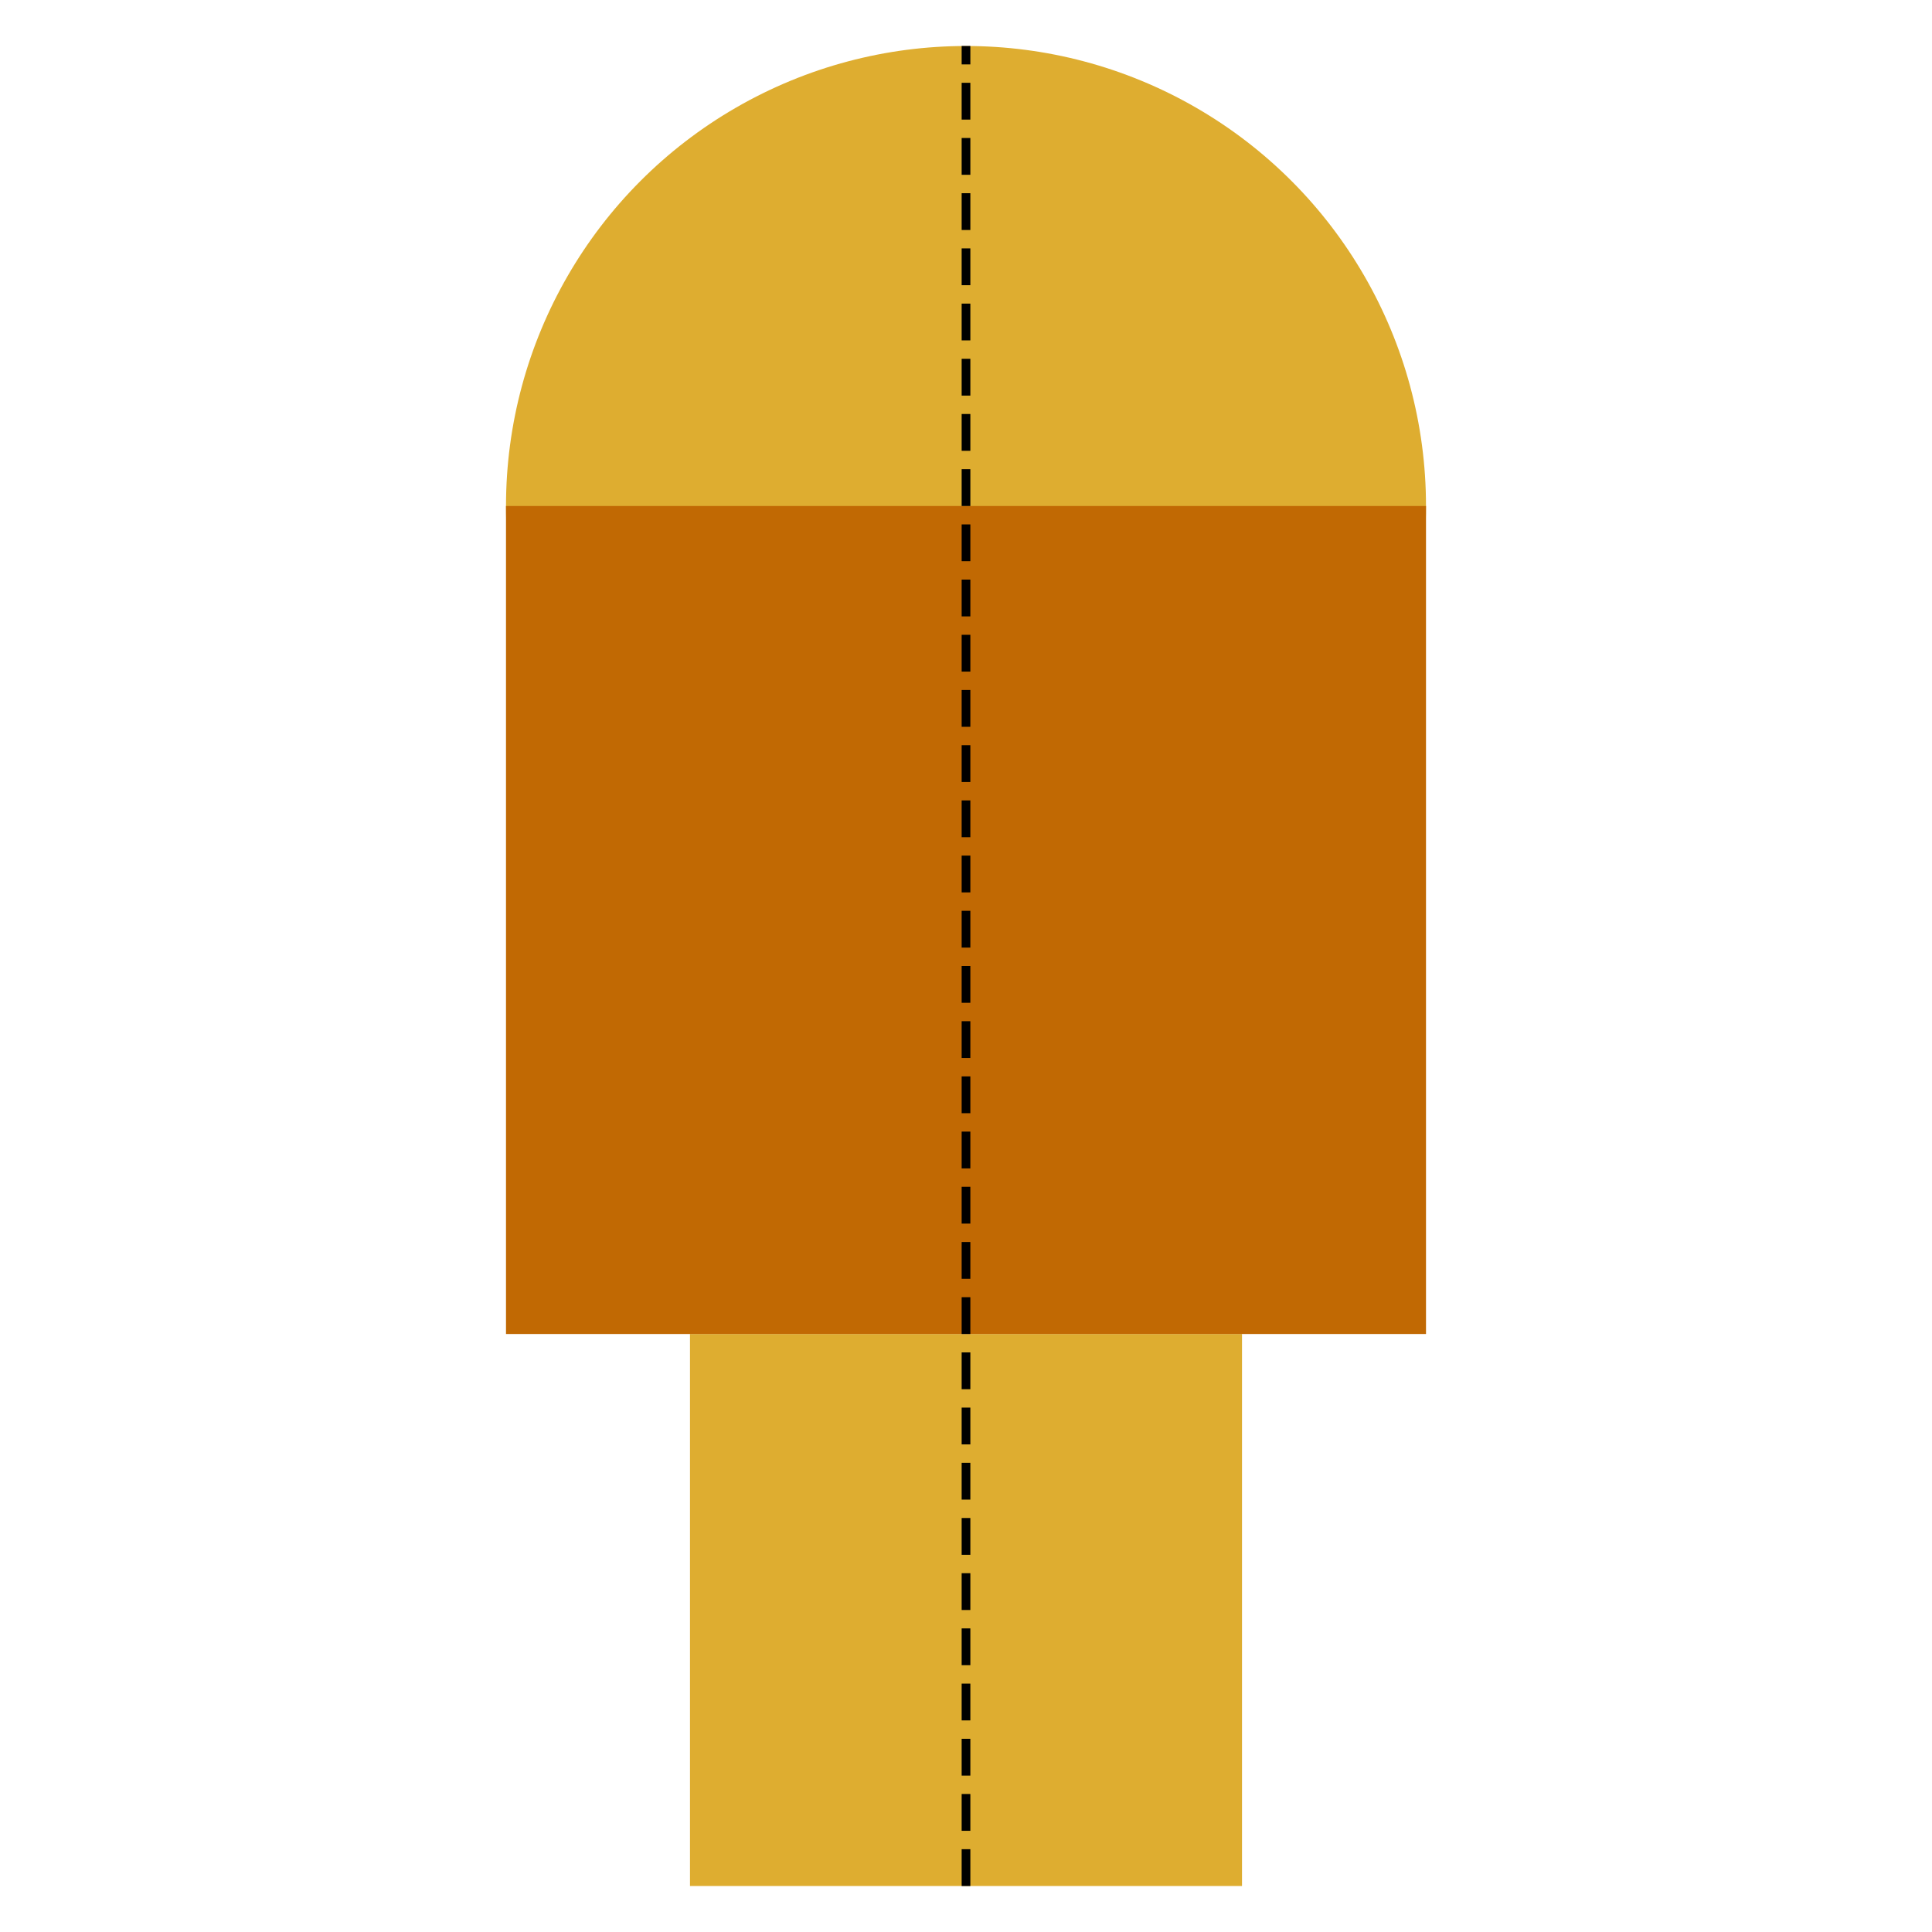 <?xml version="1.0" encoding="utf-8" ?>
<svg baseProfile="full" height="210" version="1.1" viewBox="0 0 210 210" width="210" xmlns="http://www.w3.org/2000/svg" xmlns:ev="http://www.w3.org/2001/xml-events" xmlns:xlink="http://www.w3.org/1999/xlink"><defs /><rect fill="rgb(222,173,48)" fill-opacity="1" height="60.0" rx="0.0" ry="0.0" width="60.0" x="75.0" y="145.0" /><defs /><polyline fill="none" fill-opacity="0" points="53.0,123.0" stroke="rgb(0,0,0)" stroke-width="0.25mm" /><defs /><ellipse cx="105.0" cy="55.0" fill="rgb(222,173,48)" fill-opacity="1" rx="50.0" ry="50.0" /><defs /><rect fill="rgb(193,105,3)" fill-opacity="1" height="90.0" rx="0.0" ry="0.0" width="100.0" x="55.0" y="55.0" /><defs /><polyline fill="none" fill-opacity="0" points="105.0,205.0 105.0,5.0" stroke="rgb(0,0,0)" stroke-dasharray="4.0 2.0" stroke-width="0.25mm" /><defs /></svg>